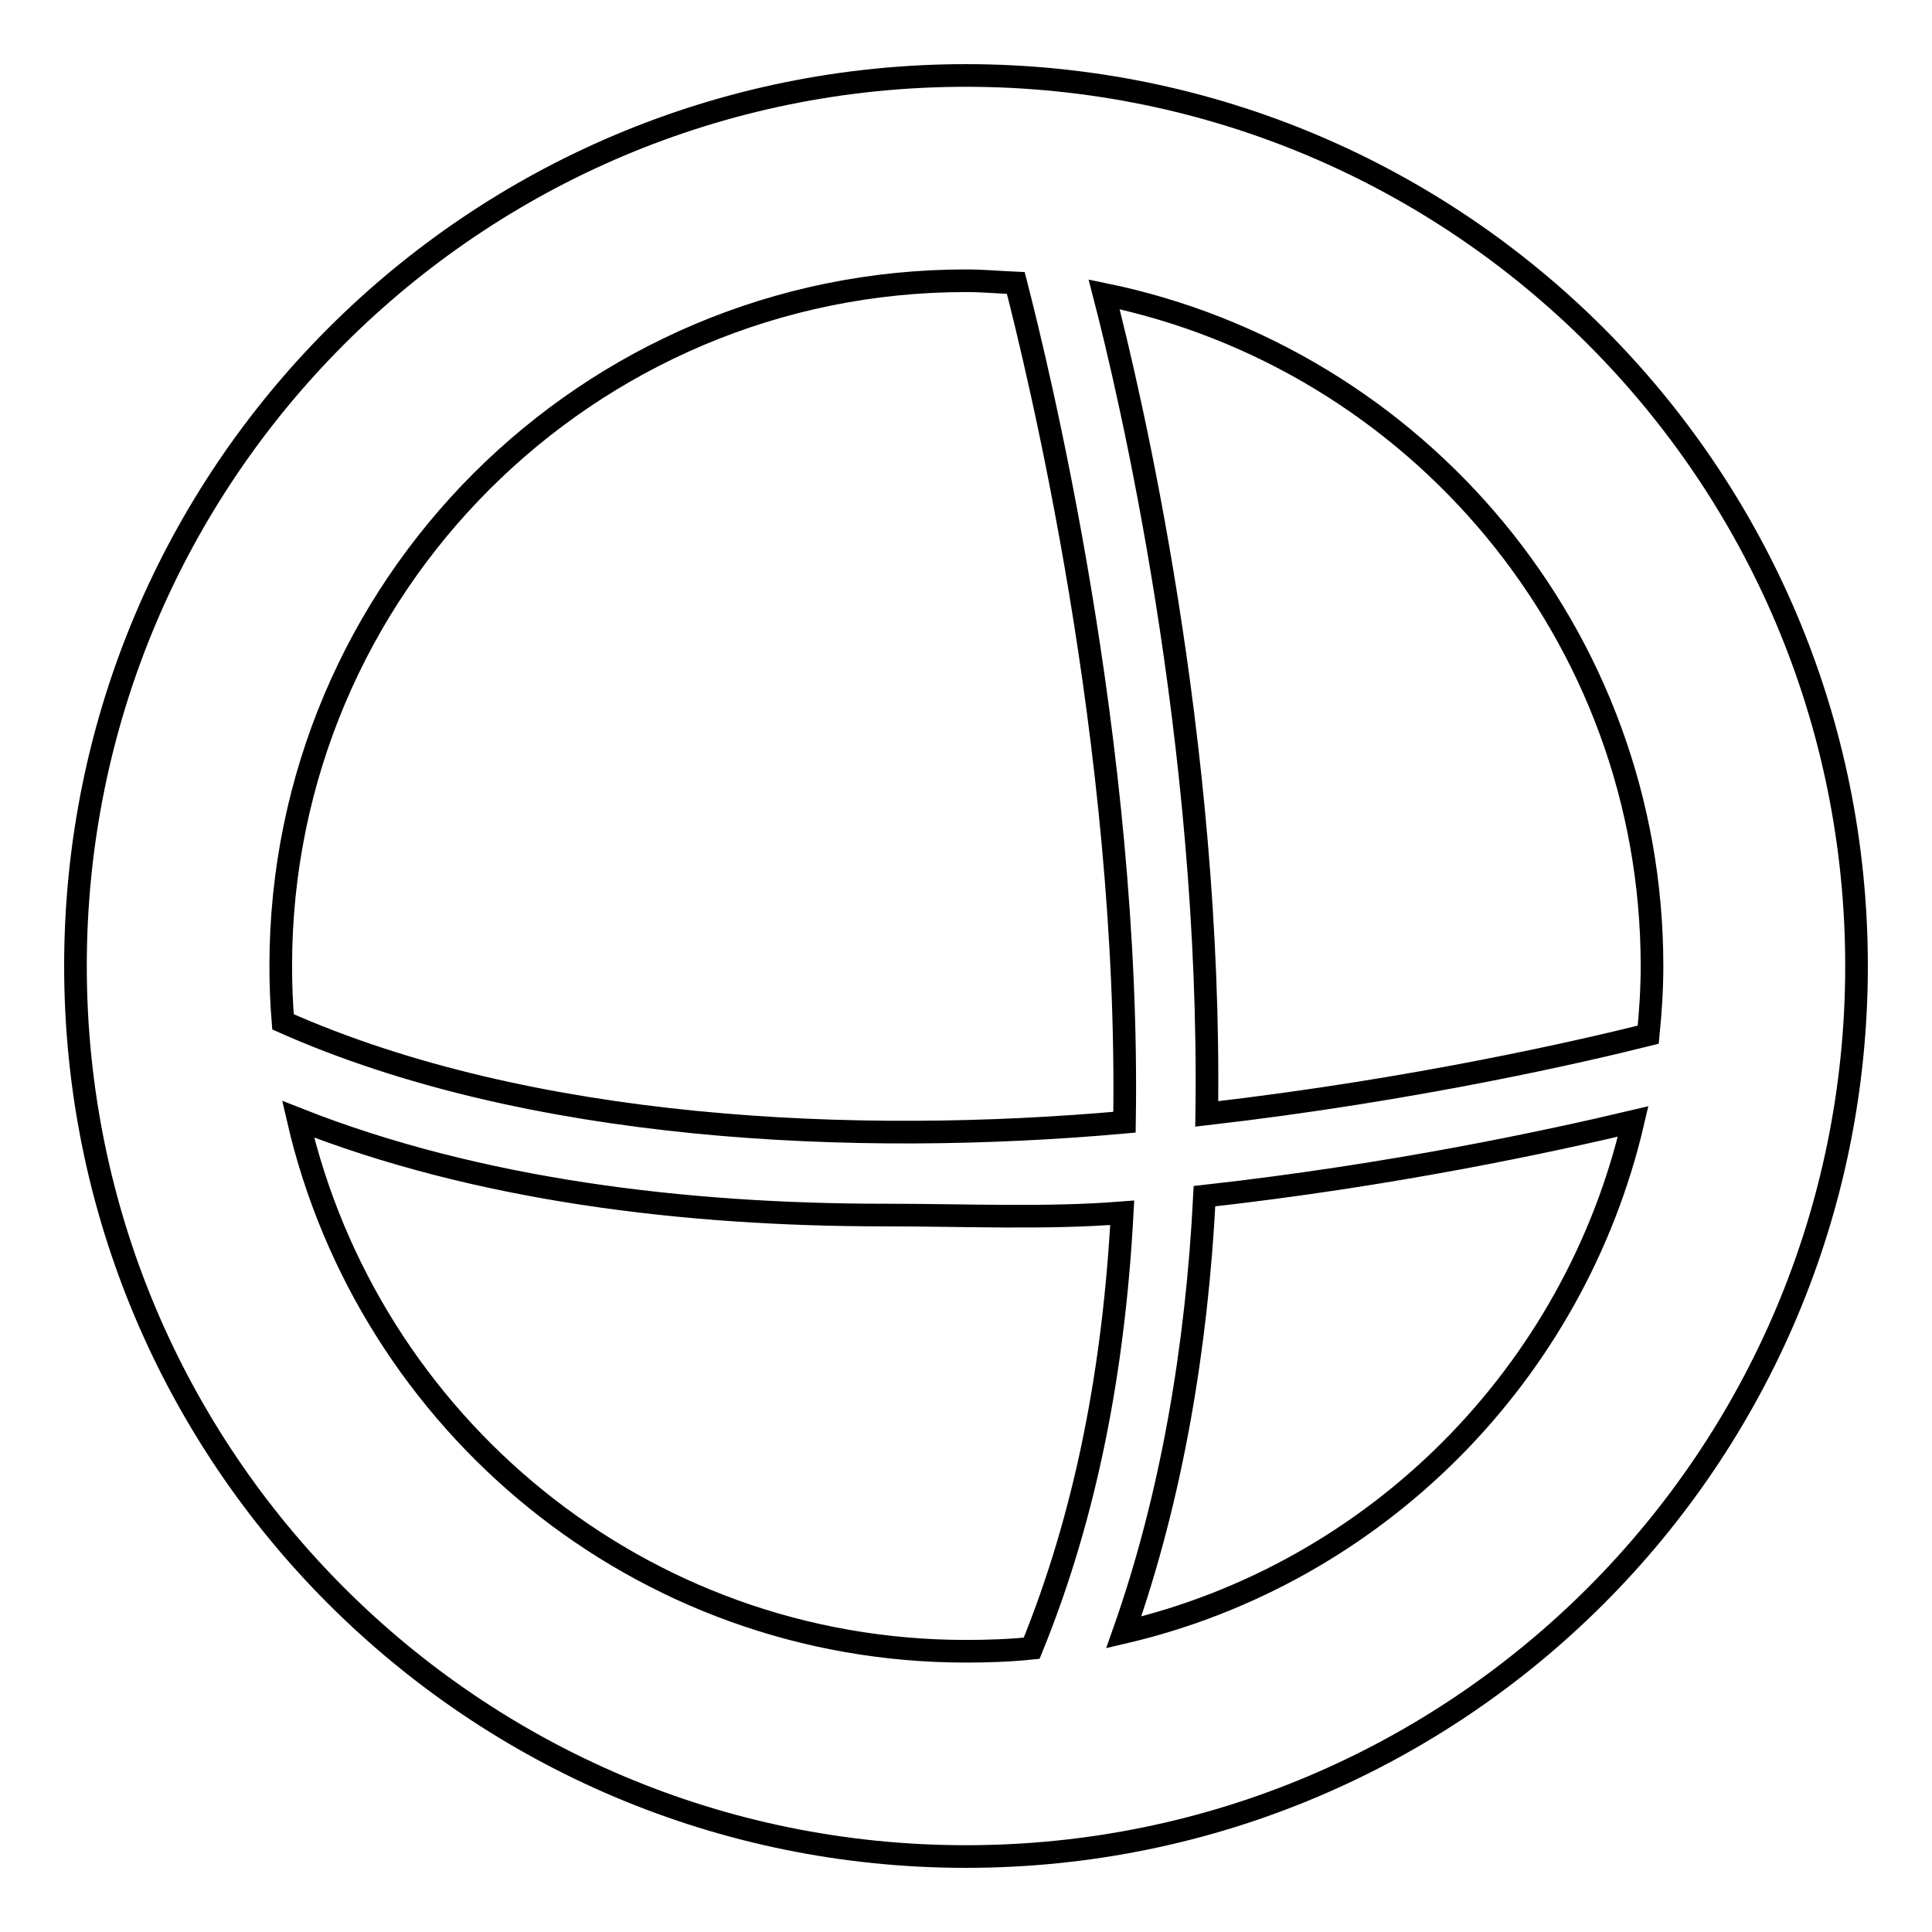 <?xml version="1.0" encoding="utf-8"?>
<!-- Svg Vector Icons : http://www.onlinewebfonts.com/icon -->
<!DOCTYPE svg PUBLIC "-//W3C//DTD SVG 1.1//EN" "http://www.w3.org/Graphics/SVG/1.1/DTD/svg11.dtd">
<svg version="1.1" xmlns="http://www.w3.org/2000/svg" xmlns:xlink="http://www.w3.org/1999/xlink" x="0px" y="0px" viewBox="0 0 256 256" enable-background="new 0 0 256 256" xml:space="preserve">
<g><g><g><path stroke-width="3" fill-opacity="0" stroke="#000000"  d="M128,10C62.8,10,10,62.8,10,128c0,65.2,52.8,118,118,118c65.2,0,118-52.8,118-118C246,62.8,193.2,10,128,10z M37.2,128c0-50.2,40.7-90.8,90.8-90.8c2.2,0,4.4,0.2,6.6,0.3c2.7,10.5,15.2,61.1,14.4,111.2c-35.7,3.2-78.9,1.2-111.5-13.3C37.3,133,37.2,130.5,37.2,128z M136.7,218.4c-2.9,0.3-5.8,0.4-8.7,0.4c-43.2,0-79.2-30.2-88.5-70.5c23.8,9.4,51.3,12.7,77.7,12.7c10.8,0,21.4,0.5,31.5-0.3C147.6,181.2,144,200.5,136.7,218.4z M148.9,216.3c6.4-18.1,9.7-38,10.7-57.8c25.1-2.8,45.8-7.3,56.8-9.9C208.6,182.1,182.3,208.5,148.9,216.3z M159.9,147.6c0.7-49.4-10.3-95.9-13.6-108.6c41.4,8.5,72.6,45.1,72.6,89c0,3.1-0.2,6.1-0.5,9.1C210,139.2,187.7,144.4,159.9,147.6z"/></g><g></g><g></g><g></g><g></g><g></g><g></g><g></g><g></g><g></g><g></g><g></g><g></g><g></g><g></g><g></g></g></g>
</svg>